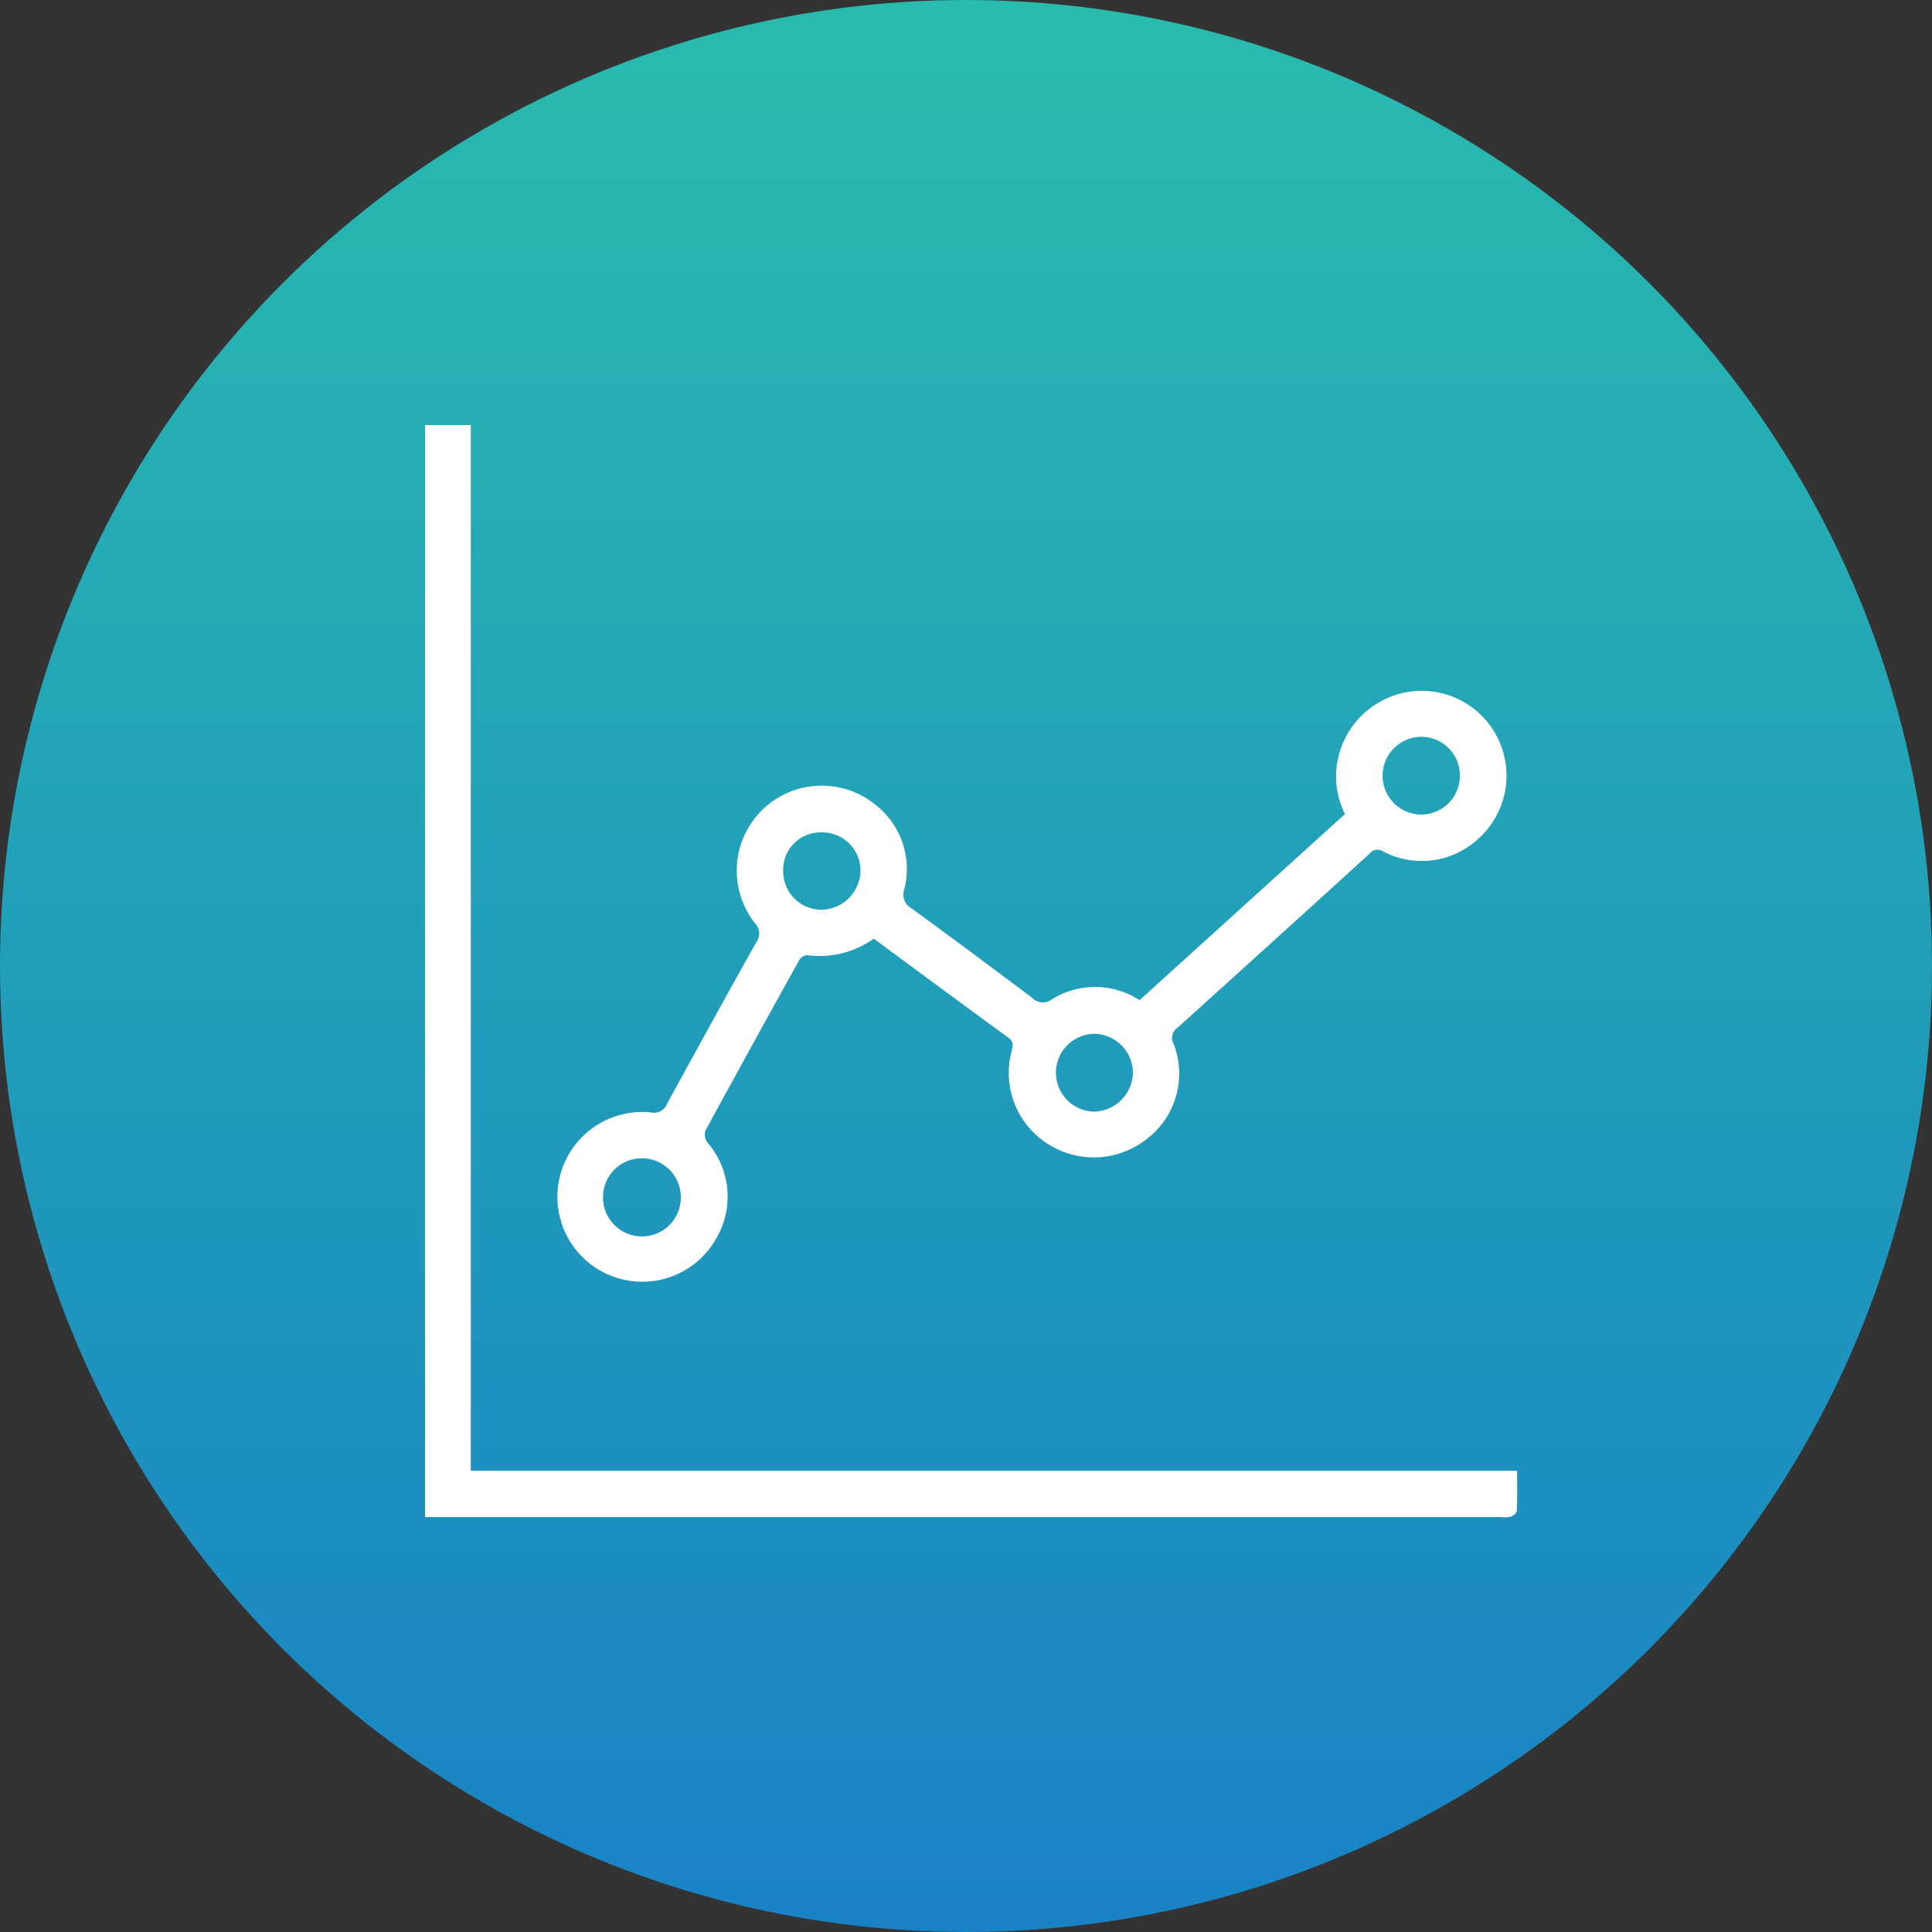 <svg xmlns="http://www.w3.org/2000/svg" xmlns:xlink="http://www.w3.org/1999/xlink" width="100" height="100" viewBox="0 0 100 100"><rect x="0" y="0" width="100" height="100" fill="#333333" stroke="none"/><defs><style>.a{fill:url(#a);}.b{fill:#fff;}</style><linearGradient id="a" x1="0.5" x2="0.5" y2="1" gradientUnits="objectBoundingBox"><stop offset="0" stop-color="#29bbae"/><stop offset="1" stop-color="#1982c5"/></linearGradient></defs><g transform="translate(-641 -1805)"><circle class="a" cx="50" cy="50" r="50" transform="translate(641 1805)"/><g transform="translate(603.726 1652.161)"><path class="b" d="M131.987,300.991a4.821,4.821,0,0,1-3.46.855.537.537,0,0,0-.4.26q-2.445,4.4-4.851,8.815a.7.7,0,0,0,.092.612,4.271,4.271,0,0,1,.461,4.985,4.393,4.393,0,1,1-3.352-6.529.723.723,0,0,0,.821-.471c1.524-2.782,3.049-5.563,4.6-8.329a.75.75,0,0,0-.064-1,4.4,4.4,0,0,1,6.262-6.11,4.223,4.223,0,0,1,1.471,4.357.809.809,0,0,0,.371.986c2.094,1.524,4.17,3.073,6.242,4.627a.765.765,0,0,0,1.044.071,4.236,4.236,0,0,1,4.522.053l10.631-9.63a4.342,4.342,0,0,1-.3-3.12,4.454,4.454,0,0,1,3.7-3.222,4.389,4.389,0,0,1,3.538,7.586,4.305,4.305,0,0,1-4.948.7.526.526,0,0,0-.724.113q-4.964,4.518-9.948,9.014a.63.63,0,0,0-.187.825,4.258,4.258,0,0,1-1.411,4.938,4.407,4.407,0,0,1-5.049.27,4.351,4.351,0,0,1-1.925-4.836c.082-.312.1-.5-.2-.716C136.609,304.406,134.3,302.7,131.987,300.991Zm30.339-8.407a2,2,0,0,0-1.961-2.041,2.014,2.014,0,1,0-.053,4.028A2.013,2.013,0,0,0,162.326,292.585ZM127.3,297.5a1.979,1.979,0,0,0,2.007,1.993,2.05,2.05,0,0,0,1.993-2.035,1.976,1.976,0,0,0-2.034-1.965A1.927,1.927,0,0,0,127.3,297.5Zm16.089,8.417a2.014,2.014,0,0,0-.007,4.027,2.055,2.055,0,0,0,2.018-2.016A2.025,2.025,0,0,0,143.39,305.918Zm-23.382,6.442a2.011,2.011,0,0,0-2.033,1.973,2.014,2.014,0,1,0,4.027.035A2.013,2.013,0,0,0,120.008,312.36Z" transform="translate(-49.487 -99.568)"/><path class="b" d="M59.274,174.839h2.369v54.128H115.8c0,.736.015,1.4-.015,2.064-.005.114-.187.271-.318.315a1.773,1.773,0,0,1-.542.015H59.274Z" transform="translate(0)"/></g></g></svg>